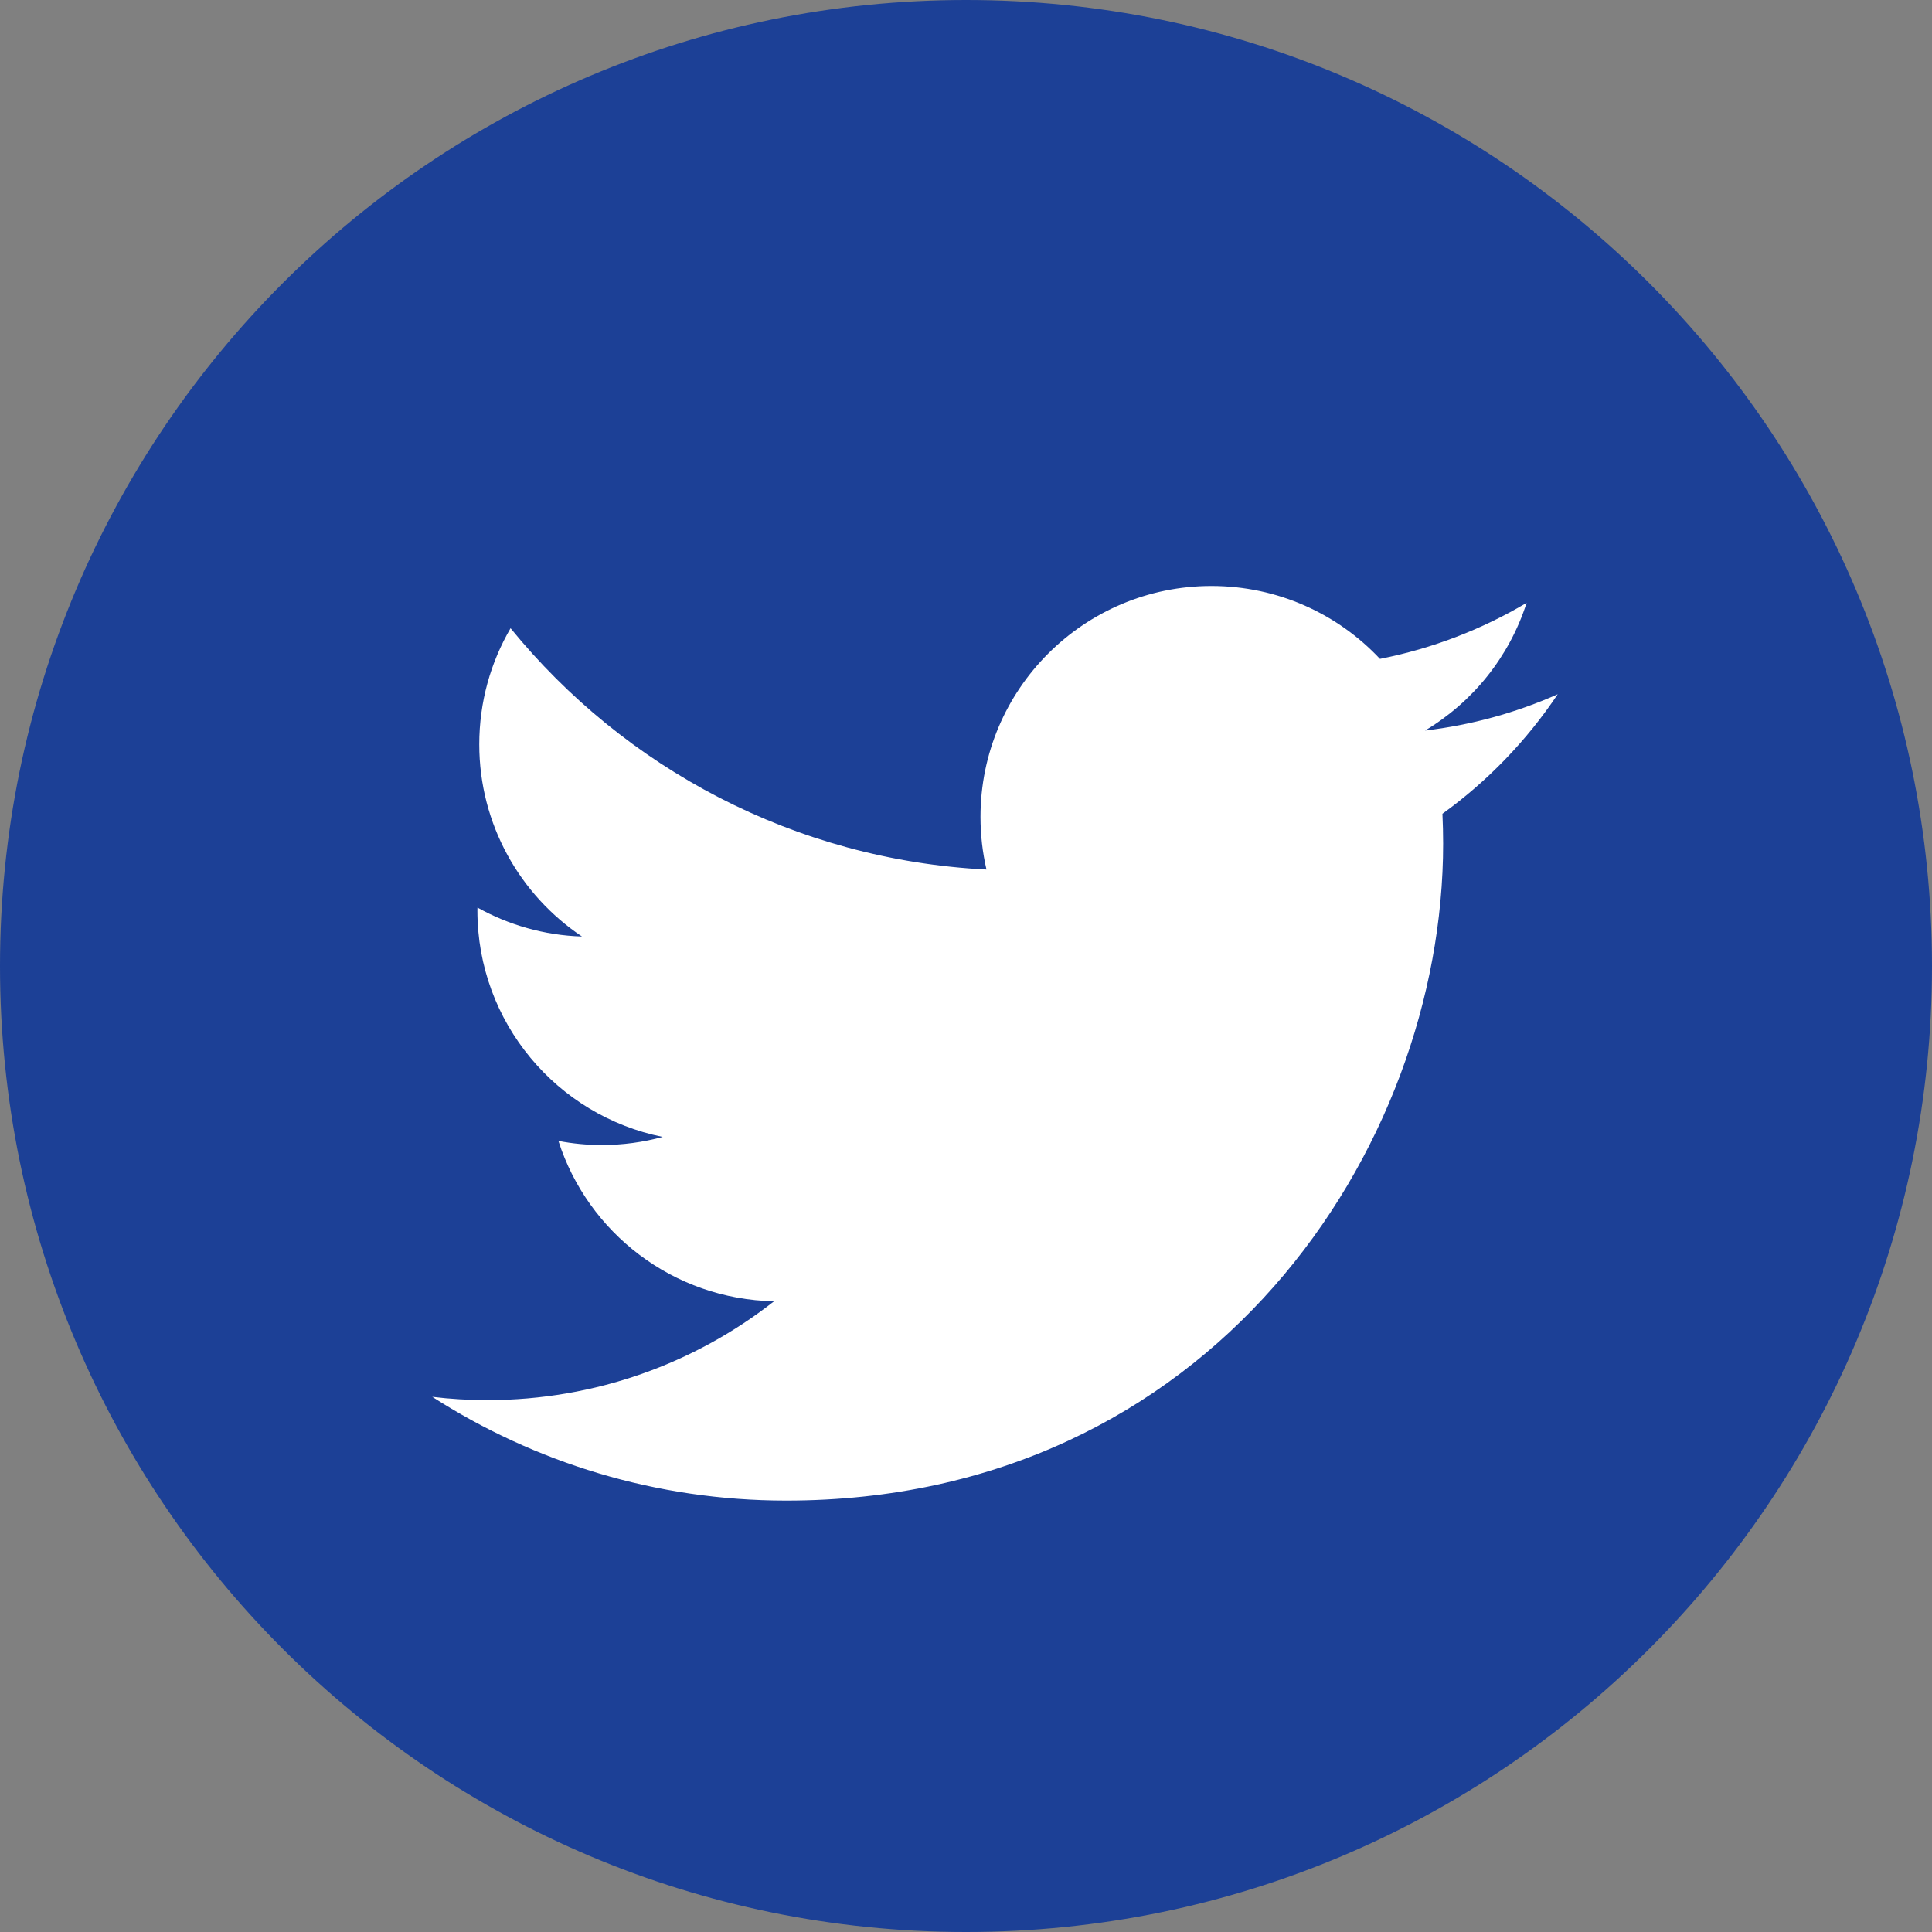 <svg width="30" height="30" viewBox="0 0 30 30" fill="none" xmlns="http://www.w3.org/2000/svg">
<rect x="0" y="0" width="30" height="30" fill="#808080" stroke="none"/>
<path d="M15 30C23.284 30 30 23.284 30 15C30 6.716 23.284 0 15 0C6.716 0 0 6.716 0 15C0 23.284 6.716 30 15 30Z" fill="#1C4096"/>
<path d="M24.188 10.78C23.545 11.066 22.853 11.258 22.128 11.344C22.869 10.901 23.437 10.199 23.705 9.361C23.012 9.772 22.245 10.07 21.428 10.231C20.774 9.534 19.842 9.099 18.811 9.099C16.831 9.099 15.225 10.705 15.225 12.684C15.225 12.966 15.257 13.239 15.318 13.502C12.339 13.352 9.697 11.925 7.928 9.755C7.619 10.284 7.442 10.901 7.442 11.558C7.442 12.801 8.076 13.899 9.037 14.542C8.45 14.524 7.897 14.362 7.414 14.093C7.413 14.108 7.413 14.124 7.413 14.139C7.413 15.876 8.65 17.325 10.29 17.654C9.989 17.736 9.672 17.78 9.345 17.78C9.114 17.78 8.889 17.758 8.671 17.716C9.127 19.14 10.451 20.177 12.02 20.206C10.793 21.168 9.247 21.741 7.567 21.741C7.278 21.741 6.992 21.724 6.712 21.69C8.298 22.708 10.183 23.301 12.207 23.301C18.802 23.301 22.409 17.838 22.409 13.1C22.409 12.944 22.405 12.79 22.398 12.636C23.099 12.131 23.707 11.499 24.188 10.78Z" fill="white"/>
</svg>
